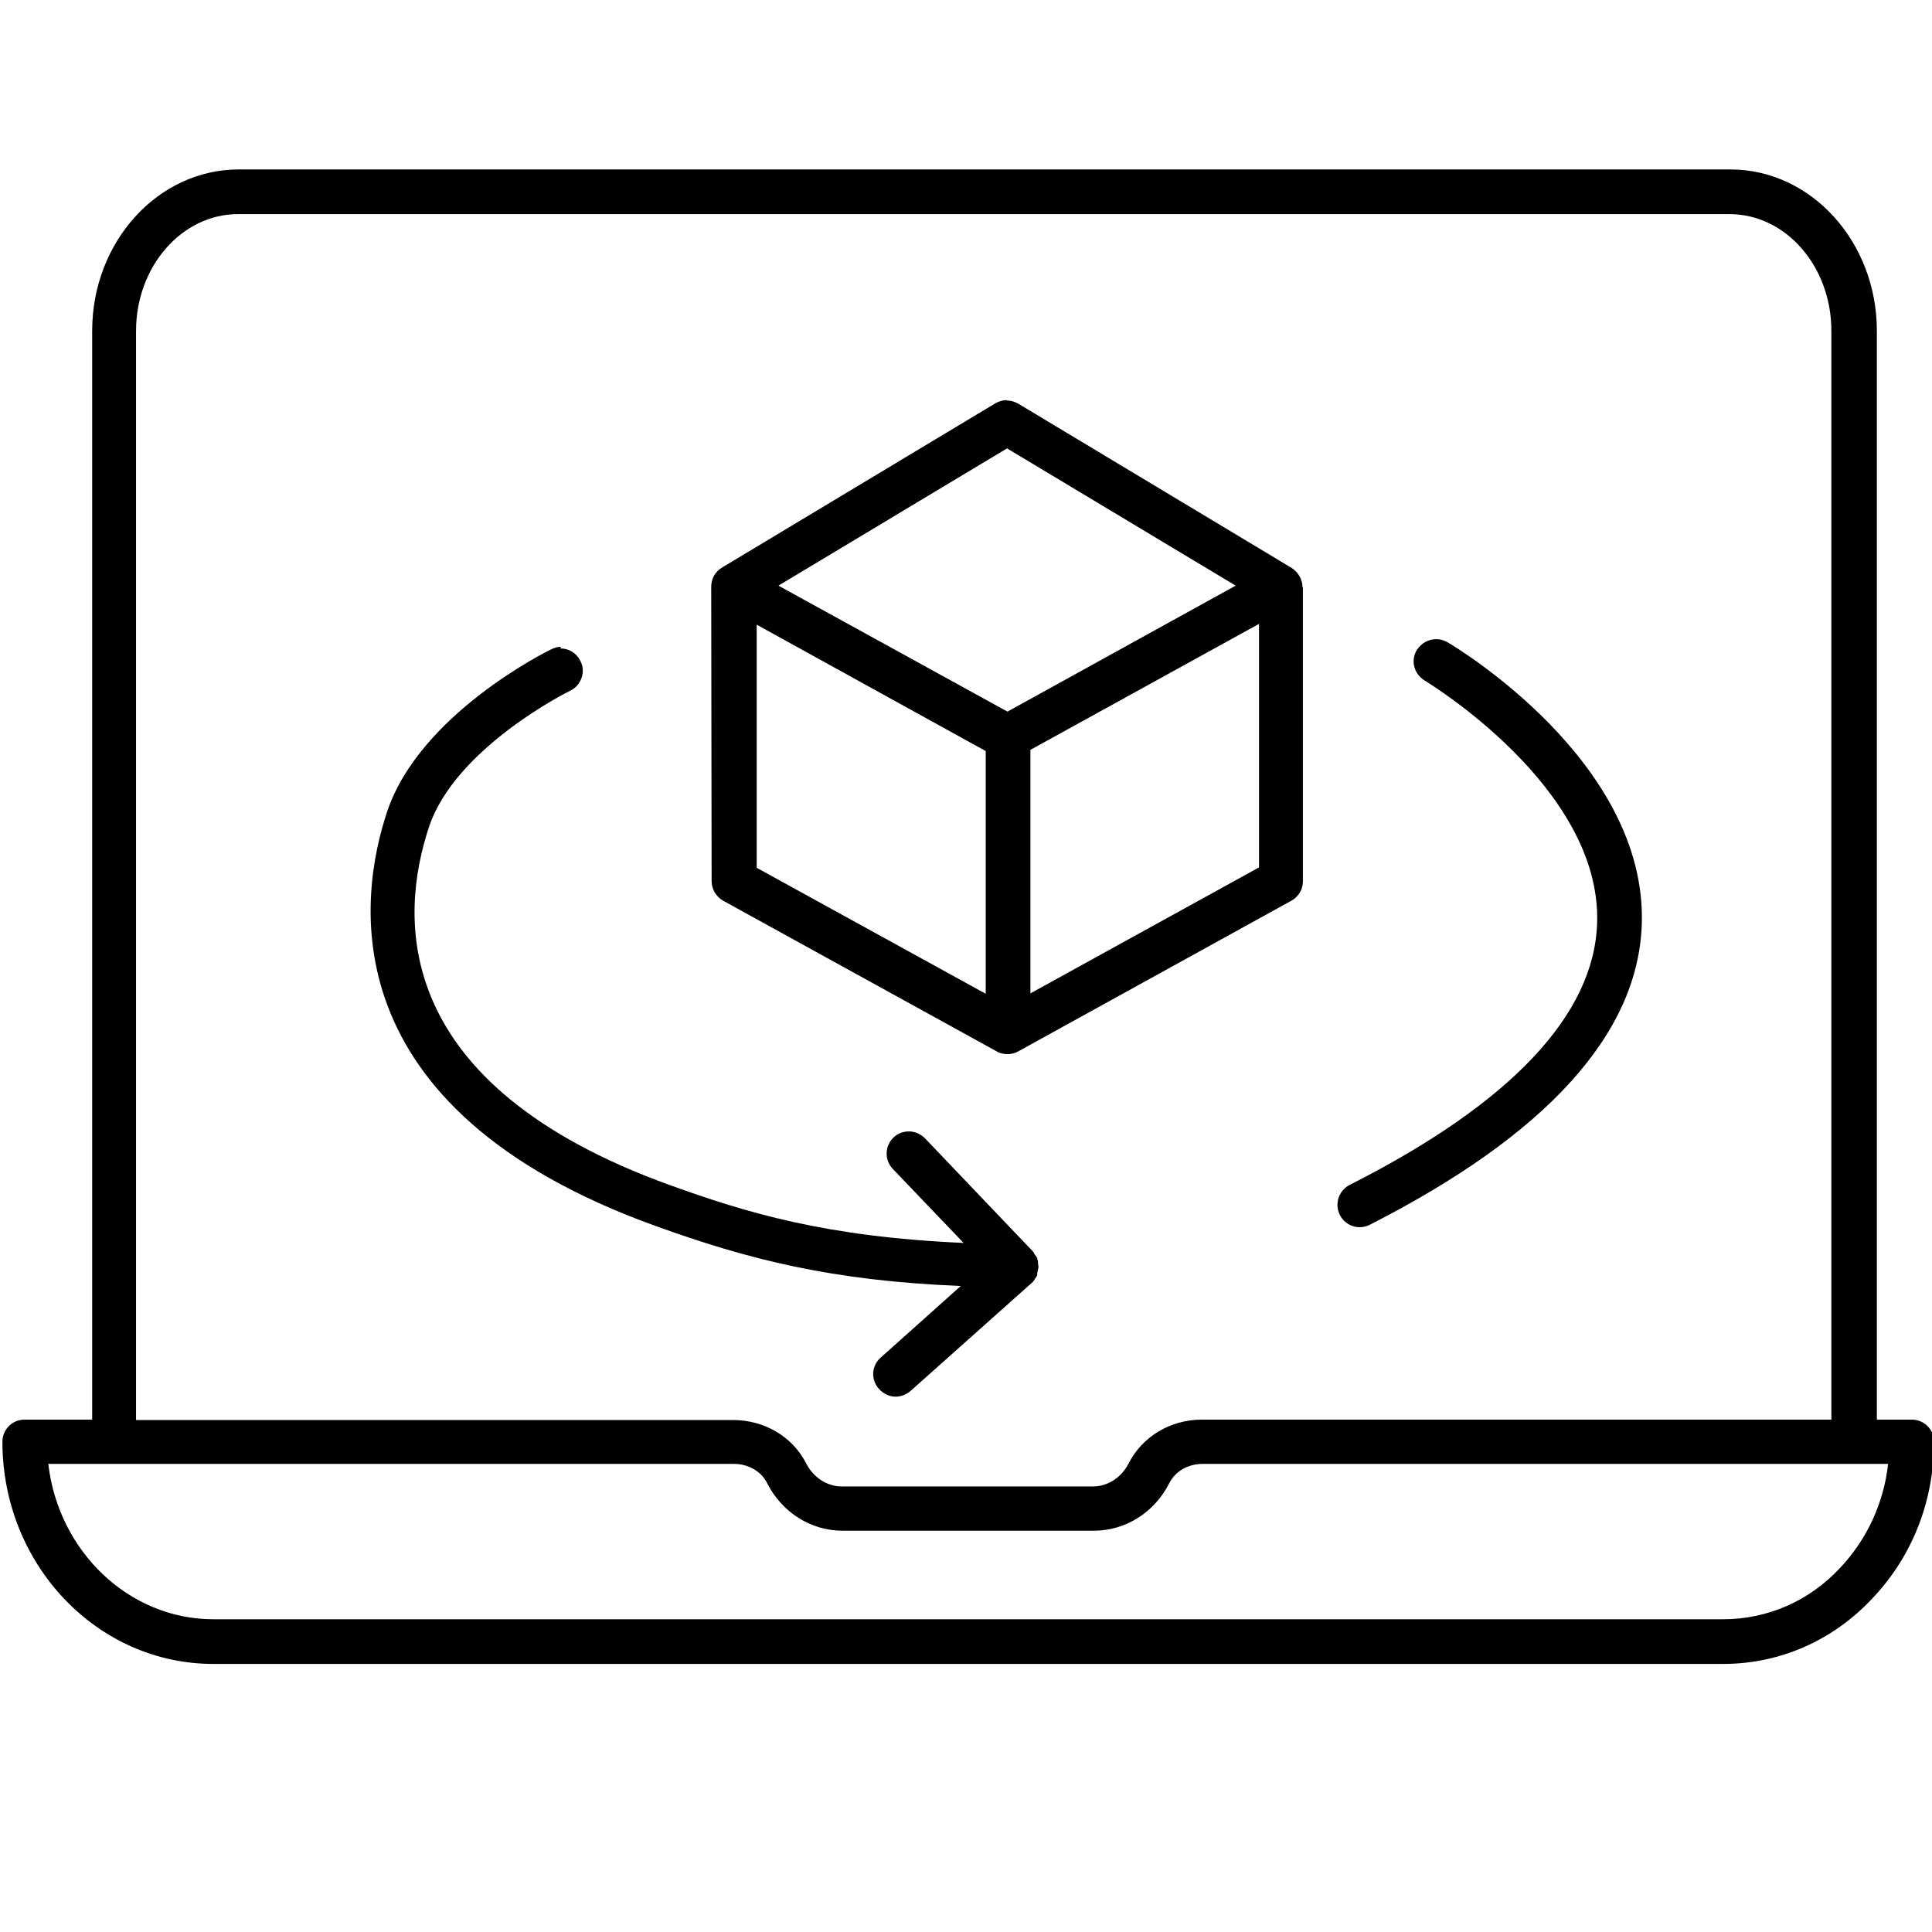 <?xml version="1.0" encoding="UTF-8"?>
<svg xmlns="http://www.w3.org/2000/svg" id="Layer_1" viewBox="0 0 48 48">
  <path d="M42.99,4.21H5.93c-2.01,0-3.64,1.8-3.64,4.01v27.01s0,.03,0,.04H.61c-.31,0-.55.25-.55.55,0,3.05,2.35,5.52,5.24,5.52h37.51c1.41,0,2.73-.58,3.71-1.63.99-1.04,1.53-2.42,1.53-3.89,0-.31-.25-.55-.55-.55h-.87V8.22c0-2.21-1.63-4.01-3.64-4.01h0ZM3.38,35.26s0-.03,0-.04V8.22c0-1.6,1.14-2.9,2.53-2.9h37.06c1.4,0,2.53,1.3,2.53,2.9v27.05h-15.64c-.78,0-1.48.42-1.82,1.09-.18.35-.52.57-.88.57h-6.25c-.36,0-.7-.22-.88-.57-.34-.67-1.04-1.08-1.82-1.08H3.38ZM20.93,38.03h6.25c.78,0,1.5-.45,1.87-1.18.15-.3.47-.48.83-.48h17.03c-.11.98-.53,1.88-1.19,2.58-.77.83-1.81,1.28-2.91,1.28H5.3c-2.1,0-3.85-1.69-4.1-3.86h17.03c.36,0,.68.18.83.48.37.73,1.09,1.18,1.87,1.18h0Z"></path>
  <path d="M25.02,9.94c-.1,0-.2.03-.29.08l-6.79,4.08c-.17.1-.27.28-.27.48h0s.01,7.31.01,7.31c0,.2.11.39.29.49l6.79,3.74c.08.05.18.07.27.07s.18-.02.27-.07l6.78-3.74c.18-.1.29-.28.29-.48v-7.31h-.01c0-.19-.1-.37-.27-.48l-6.79-4.08c-.09-.05-.19-.08-.29-.08h0ZM25.03,17.68l-5.69-3.13,5.68-3.41,5.68,3.41-5.67,3.13h0ZM25.6,24.68v-6.05l5.68-3.13v6.05l-5.68,3.13h0ZM24.49,24.69l-5.69-3.13v-6.04s5.69,3.14,5.69,3.14v6.04h0Z"></path>
  <path d="M13.94,16.07c-.08,0-.16.02-.24.06-.13.06-3.27,1.62-4.08,4.03-.71,2.12-1.47,7.37,6.67,10.3,2.3.83,4.37,1.36,7.58,1.49l-1.99,1.78c-.23.2-.25.55-.04.78.11.12.26.19.41.19.13,0,.26-.05.37-.14l3.04-2.71s0,0,0,0c0,0,0,0,0,0,0,0,0,0,0,0,.03-.03.04-.06.06-.09.02-.03.04-.05.05-.08,0,0,0,0,0,0,0-.01,0-.03,0-.04,0-.02,0-.03.01-.05,0-.04.02-.07.02-.11,0,0,0,0,0-.01,0,0,0,0,0,0,0-.03-.01-.05-.01-.07,0,0,0,0,0-.01,0-.04,0-.07-.02-.11,0,0,0-.01,0-.02-.01-.03-.04-.06-.06-.09-.02-.02-.02-.05-.04-.07,0,0,0,0,0,0,0,0,0,0,0,0l-2.69-2.82c-.11-.11-.25-.17-.4-.17-.14,0-.28.05-.38.15-.22.21-.23.56-.02.78l1.76,1.84c-3.44-.15-5.42-.76-7.28-1.43-6.97-2.51-6.75-6.66-6-8.91.66-1.97,3.48-3.37,3.51-3.38.27-.13.39-.47.25-.74-.1-.2-.29-.31-.5-.31h0Z"></path>
  <path d="M35.68,15.88c-.19,0-.37.1-.48.27-.16.26-.07.6.2.76.04.03,4.39,2.64,4.28,6.02-.07,2.28-2.14,4.48-6.15,6.51-.27.14-.38.47-.24.75.1.19.29.3.49.3.08,0,.17-.02.25-.06,4.4-2.24,6.67-4.75,6.76-7.47.13-4.04-4.62-6.88-4.82-7-.09-.05-.18-.08-.28-.08h0Z"></path>
</svg>
